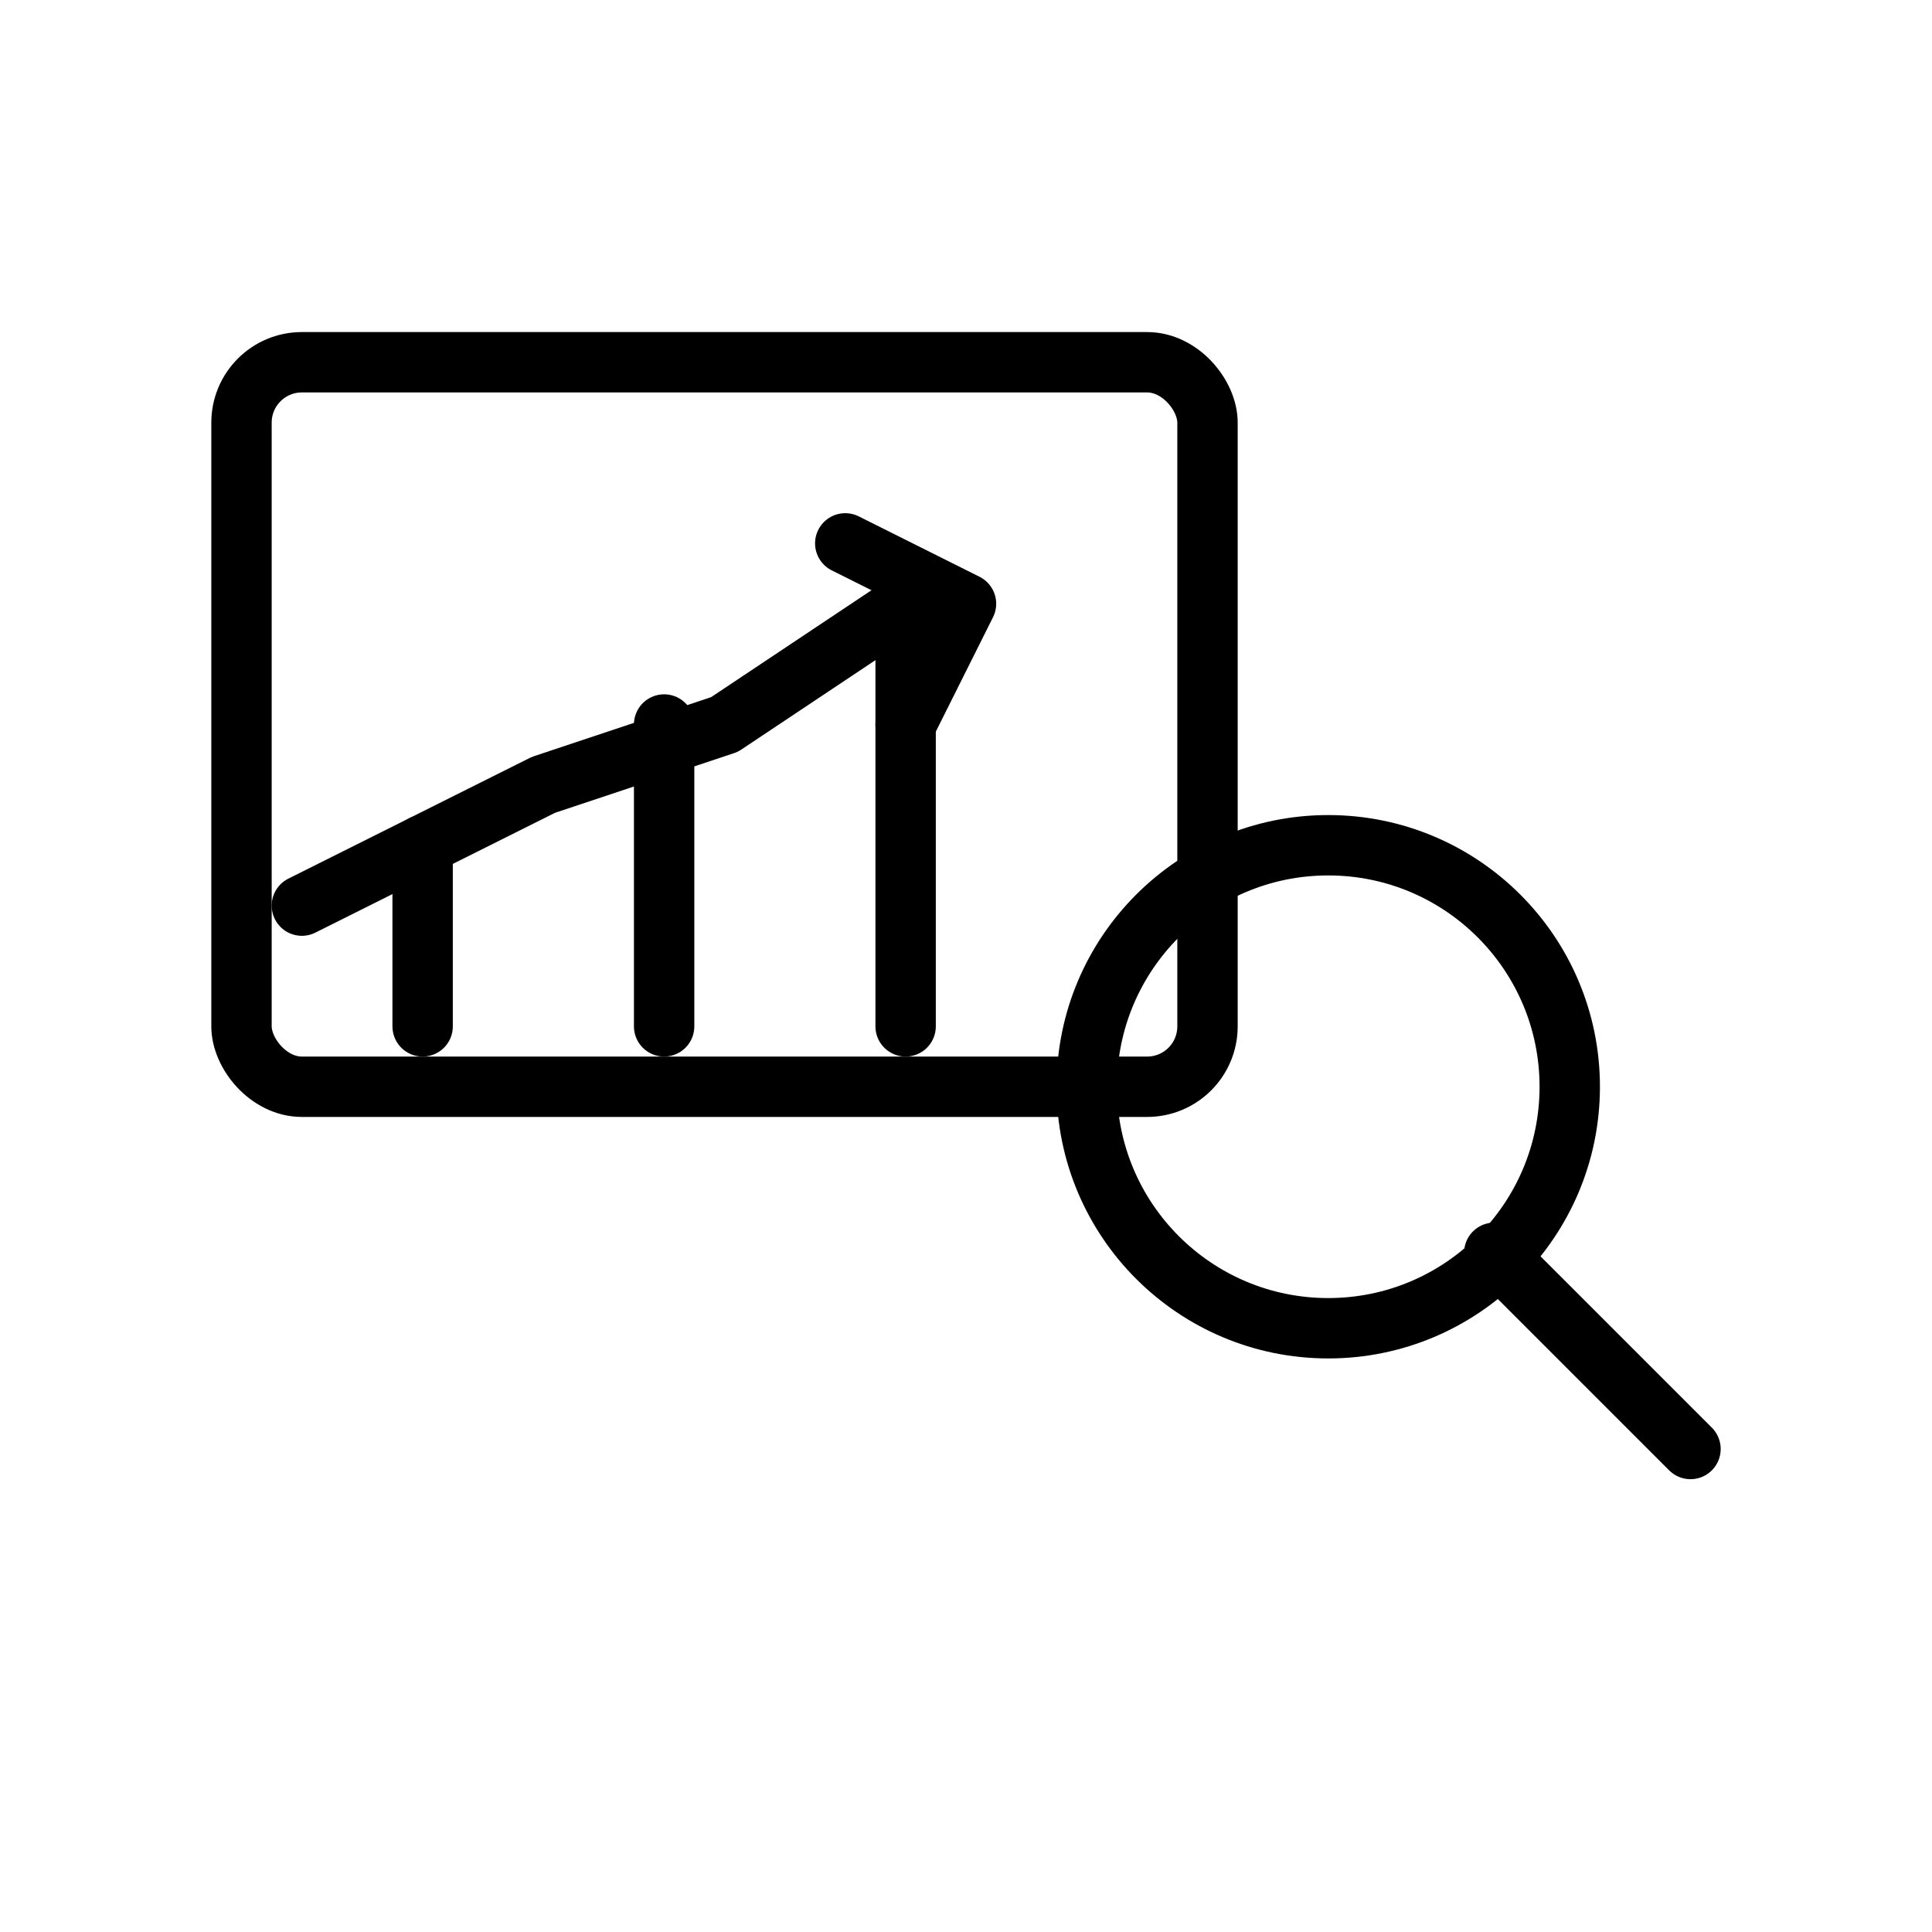<svg xmlns="http://www.w3.org/2000/svg" width="64" height="64" viewBox="0 0 64 64"><g fill="none" stroke="black" stroke-width="2" stroke-linecap="round" stroke-linejoin="round"><rect x="8" y="12" width="32" height="24" rx="2"></rect><line x1="14" y1="34" x2="14" y2="28"></line><line x1="22" y1="34" x2="22" y2="24"></line><line x1="30" y1="34" x2="30" y2="20"></line><polyline points="10,30 18,26 24,24 30,20"></polyline><polyline points="28,18 32,20 30,24"></polyline><circle cx="44" cy="36" r="8"></circle><line x1="49.5" y1="41.5" x2="56" y2="48"></line></g></svg>